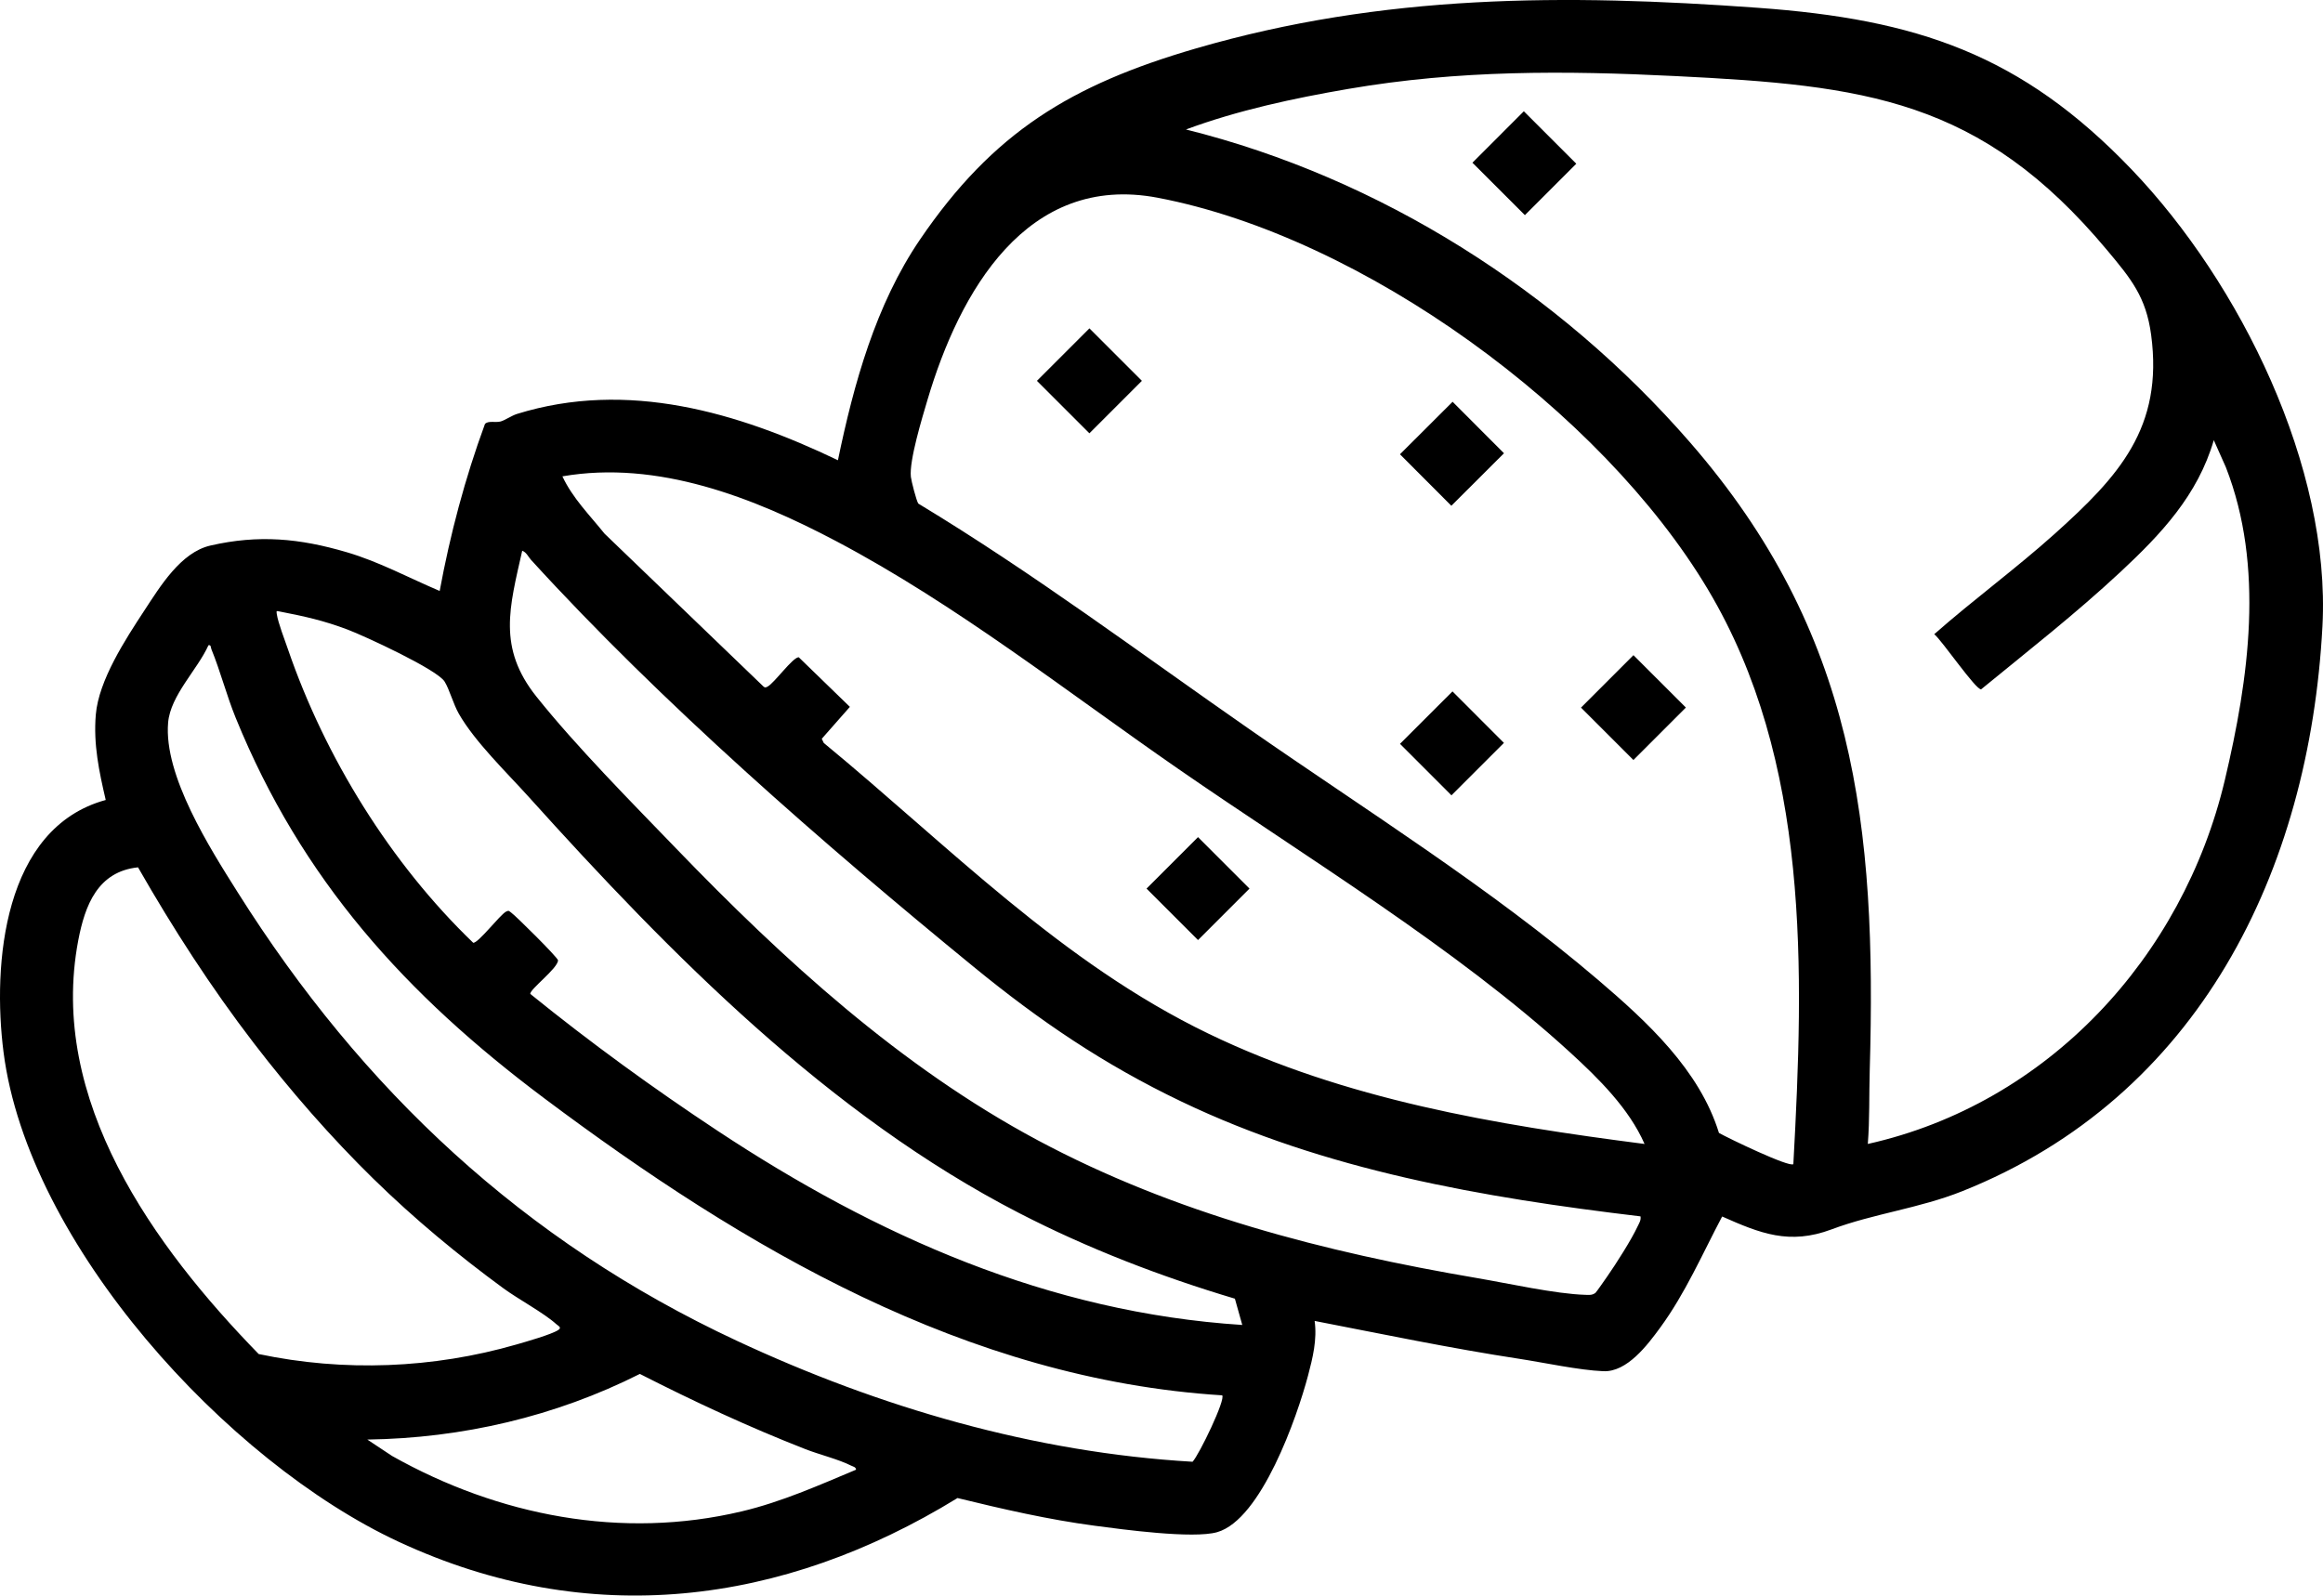 <?xml version="1.0" encoding="UTF-8"?>
<svg xmlns="http://www.w3.org/2000/svg" id="Layer_1" data-name="Layer 1" viewBox="0 0 1018.9 700">
  <path d="M935.15,74.55c47.42,49.63,87.22,130.25,83.51,200.19-5.71,107.63-54.34,206.51-157.97,247.85-18.92,7.55-38.84,9.82-57.35,16.76s-31.33,1.73-47.98-5.65c-8.7,16.45-16.11,33.63-27.16,48.73-5.58,7.62-14.52,19.58-24.95,19.14-10.72-.45-25.83-3.75-36.94-5.45-30.09-4.6-59.84-10.82-89.69-16.61,1.13,8.2-.83,16.17-2.9,24-4.75,17.95-20.48,63.15-39.85,68.67-10.56,3.01-41.47-1.19-53.73-2.82-20.28-2.69-40.32-7.3-60.16-12.15-76.86,47.21-161.87,57.89-245.09,19.2C99.7,641.46,12.34,545.97,1.55,461.6c-4.94-38.61-.12-98.36,44.82-110.64-2.91-12.51-5.45-24.41-4.35-37.43,1.27-15.1,13.02-33.08,21.32-45.73,6.93-10.56,15.95-25.47,28.9-28.45,21.23-4.88,39.14-3.17,59.83,2.91,14.23,4.18,27.21,11.24,40.78,17,4.6-24.89,11.12-49.49,19.85-73.23,1.33-1.6,4.61-.53,6.83-1.11,1.92-.5,4.84-2.58,7.26-3.33,48.4-15.02,96.76-.77,140.74,20.32,6.94-33.52,16.56-68.26,35.98-96.8,32.13-47.2,66.39-67.92,120.87-83.81C606.63-2.67,686.41-2.73,771.15,3.43c69.42,5.04,115.4,20.26,164,71.12ZM930.03,250.95c-19.44,18.14-40.52,34.62-61.07,51.46-2.27.41-17.24-21.51-20.57-24.18,17.21-15.16,35.85-28.78,52.91-44.1,27.91-25.07,47.67-46.45,42.22-87.23-2.23-16.67-8.85-24.63-19.31-37.15-55.54-66.5-106.55-72.27-189.18-76.37-48.84-2.43-95.19-2.69-143.56,5.61-24.04,4.12-48.49,9.37-71.29,17.81,85.38,21.27,163.49,71.07,221,137.17,72.64,83.48,82.02,168.21,78.91,275.67-.31,10.75,0,21.51-.84,32.23,78.93-17.66,138.17-81.89,156.6-159.67,10.55-44.51,17.49-93.54.45-137.21l-5.3-11.89c-7.03,24.17-23.13,41.21-40.96,57.85ZM786.59,510.7c4.64-84.92,7.48-176.83-37.56-252.25-46.75-78.28-151.19-154.5-241.19-171.69-57.6-11-87.04,41.42-101.04,88.7-2.3,7.76-8.06,26.59-7.28,33.73.19,1.78,2.44,10.61,3.27,11.74,50.25,30.35,97.2,65.57,145.33,99.05,51.09,35.54,105.55,69.53,152.92,109.99,21.44,18.32,44.36,39.39,52.92,67.06,3.8,2.18,31.01,15.31,32.64,13.68ZM721.32,501.86c-6.79-15.54-20.22-28.79-32.63-40.14-50.12-45.87-115.81-85.58-171.97-124.46-48.8-33.79-97.3-72.04-149.87-99.8-36.29-19.17-78.41-35.72-120.17-28.48,4.47,9.58,11.98,17.03,18.5,25.16l69.73,67.08c.66.59,1.07.35,1.75,0,2.97-1.53,11.01-12.87,13.68-12.88l22.43,21.77-12.33,14,.88,1.83c54.81,45.18,104.02,96.3,168.82,127.58,59.86,28.89,125.64,39.91,191.16,48.35ZM232.94,245.66c-1.22-1.34-2.01-3.37-3.89-4.04-5.58,24.81-10.87,42.54,6.19,63.94,17.49,21.92,41.58,46.21,61.28,66.64,47.01,48.77,98.52,95.9,158.66,128.06,60.18,32.18,125.69,49.05,192.73,60.46,13.57,2.31,34.4,6.96,47.42,7.34,1.68.05,2.96.24,4.44-.84.36-.26,4.36-6.03,5.16-7.18,3.81-5.46,10.62-16.12,13.33-21.96.68-1.46,1.58-2.69,1.29-4.44-69.14-8.26-138.26-20.13-201.46-50.42-33.99-16.28-61.94-35.26-90.97-59.01-65.64-53.69-137.21-116.04-194.18-178.56ZM232.05,349.76c-9.75-10.82-23.78-24.32-30.82-36.67-2.41-4.23-4.12-10.69-6.22-14.07-3.28-5.31-35.16-20.02-42.49-22.79-10.58-4-18.98-5.85-29.98-7.98-1.29-.25-1.36-.36-1.14,1.14.56,3.8,3.5,11.38,4.89,15.42,16.31,47.5,45.1,94.02,81.25,128.78,2.15.38,11.72-12.26,14.44-13.66,1.28-.66,1.3-.2,2.23.44,1.91,1.31,20.25,19.48,20.55,20.92-.04,3.55-12.57,12.83-12.15,14.77,26.29,21.3,53.84,41.34,82.09,60.01,69.78,46.13,145.28,79.74,230.18,85.21l-3.24-11.53c-32.56-9.73-64.39-21.97-94.58-37.53-83.47-43.03-152.85-113.46-215-182.44ZM536.05,612.15c-112.12-7.04-209.71-64.71-297.21-130.23-60.75-45.48-106.51-95.85-135.5-167.1-3.96-9.74-6.69-20.41-10.61-29.98-.35-.84-.09-2.02-1.3-1.76-4.83,10.74-16.65,21.95-17.69,33.93-2.01,23.2,18.35,55.16,30.54,74.5,54.65,86.73,125.52,153.13,218.84,196.68,62.7,29.27,130.48,49.06,199.96,53.1,2.89-3.08,14.66-27.46,12.97-29.16ZM164.06,517.44c-18.86-18.45-36.64-38.84-52.71-59.77-18.75-24.43-35.52-50.41-50.81-77.16-17.64,1.84-23.27,16.57-26.22,32.07-13.31,70.04,33.14,134.25,79.15,181.46,37.32,7.89,76.48,6.37,113.1-4.21,4.07-1.18,15.37-4.37,18.34-6.37,1.64-1.1-.07-1.76-.95-2.57-5.32-4.84-16.67-10.94-23.14-15.68-19.85-14.54-39.17-30.57-56.76-47.79ZM375.48,644.78c-.08-1.23-1.34-1.36-2.17-1.79-5.53-2.8-13.98-4.85-20.1-7.25-24.8-9.69-48.87-20.9-72.56-32.98-37.08,18.69-77.92,28.2-119.54,28.8l10.87,7.2c46.6,26.22,100.73,36.82,153.4,24.29,17.39-4.13,33.72-11.4,50.1-18.28Z"></path>
  <rect x="652.62" y="55.29" width="31.89" height="32.54" transform="translate(145.33 493.84) rotate(-45.01)"></rect>
  <rect x="461.55" y="150.79" width="32.56" height="32.55" transform="translate(21.82 386.82) rotate(-45)"></rect>
  <rect x="700.17" y="294.16" width="32.54" height="32.51" transform="translate(-9.6 597.66) rotate(-45.01)"></rect>
  <rect x="620.57" y="310.14" width="32.54" height="31.93" transform="translate(-44.13 545.61) rotate(-44.98)"></rect>
  <rect x="620.54" y="183.1" width="32.61" height="31.91" transform="translate(45.46 508.02) rotate(-44.94)"></rect>
  <rect x="509.5" y="373.87" width="31.93" height="31.93" transform="translate(-121.75 485.74) rotate(-45)"></rect>
</svg>
